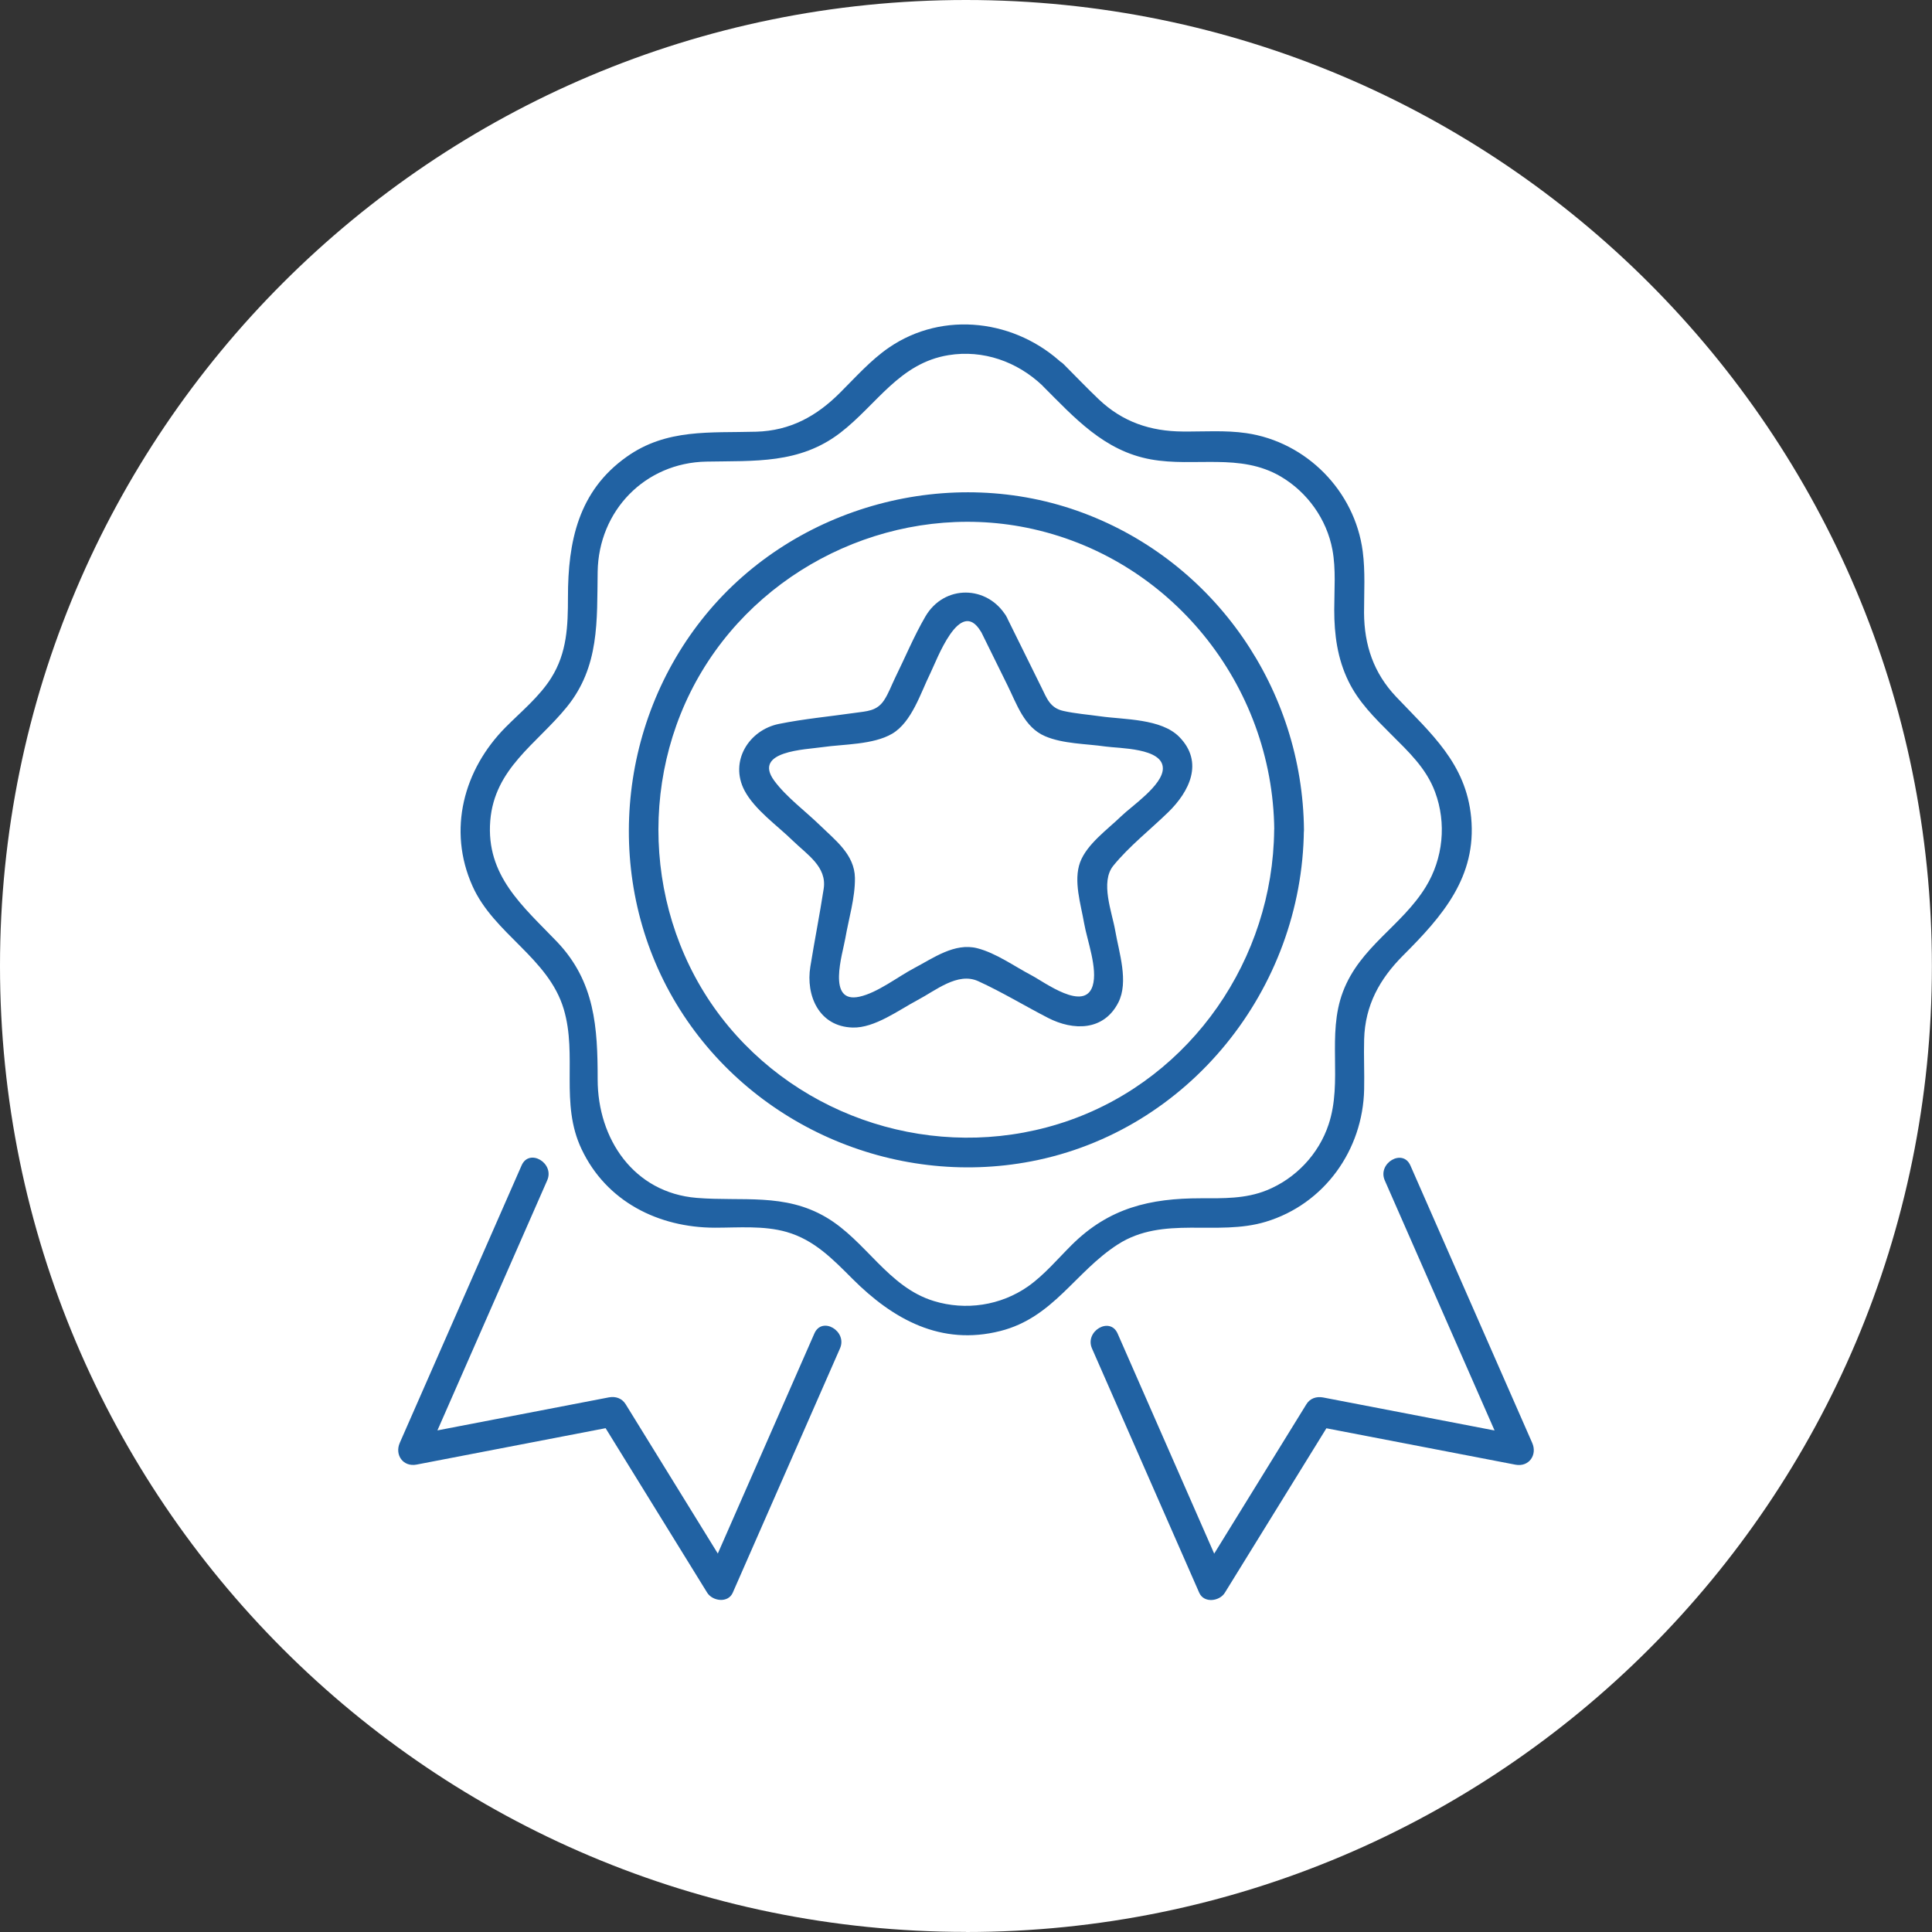 <?xml version="1.0" encoding="UTF-8"?>
<svg id="Layer_2" data-name="Layer 2" xmlns="http://www.w3.org/2000/svg" viewBox="0 0 202.91 202.91">
  <rect x="0" y="0" width="202.91" height="202.91" fill="#333333" stroke="none"/>
  <defs>
    <style>
      .cls-1 {
        fill: #fff;
      }

      .cls-1, .cls-2 {
        stroke-width: 0px;
      }

      .cls-2 {
        fill: #2162a3;
      }
    </style>
  </defs>
  <g id="Layer_1-2" data-name="Layer 1">
    <g>
      <path class="cls-1" d="M101.45,202.91c56.03,0,101.45-45.42,101.45-101.45S157.48,0,101.45,0,0,45.42,0,101.45s45.42,101.45,101.45,101.45"/>
      <path class="cls-2" d="M109.49,40.51c3.36,3.36,6.46,6.85,11.39,7.74,4.6.83,9.34-.71,13.62,1.79,2.81,1.65,4.84,4.49,5.44,7.7.38,2.04.19,4.24.19,6.3,0,2.61.33,5.12,1.49,7.5,1.07,2.2,2.75,3.85,4.46,5.56,1.84,1.84,3.71,3.57,4.64,6.08,1.22,3.28.85,6.99-.98,9.97-2.53,4.12-6.91,6.28-8.7,11.02-1.71,4.53,0,9.41-1.5,13.92-1.03,3.12-3.46,5.69-6.5,6.92-2.25.91-4.56.84-6.93.84-5.33,0-9.63,1.01-13.54,4.89-1.47,1.46-2.89,3.16-4.59,4.36-2.88,2.02-6.56,2.57-9.91,1.54-4.81-1.47-7.12-6.33-11.3-8.79-4.38-2.58-8.83-1.65-13.59-2.04-6.63-.54-10.41-6.21-10.41-12.44,0-5.44-.27-10.27-4.28-14.47-3.58-3.73-7.46-6.93-7-12.7.45-5.5,4.85-8.04,8.01-11.91,3.49-4.27,3.19-9.1,3.27-14.24.1-6.41,4.97-11.45,11.42-11.57,5.05-.1,9.78.27,14.07-3.03,3.82-2.94,6.19-7.31,11.36-8.15,3.65-.59,7.21.68,9.86,3.19,1.46,1.38,3.67-.82,2.21-2.21-4.95-4.7-12.61-5.71-18.35-1.76-1.9,1.31-3.47,3.09-5.1,4.71-2.47,2.48-5.25,4.01-8.82,4.11-4.84.14-9.41-.35-13.61,2.64-5.08,3.6-6.16,8.91-6.16,14.73,0,3.01-.09,5.84-1.76,8.49-1.23,1.96-3.16,3.54-4.78,5.17-4.42,4.45-6.12,10.8-3.49,16.68,2.25,5.05,7.98,7.53,9.59,12.94,1.45,4.89-.42,9.88,1.87,14.7,2.61,5.52,8.09,8.24,14,8.25,2.48,0,5.13-.24,7.54.45,2.91.84,4.84,2.85,6.9,4.91,4.27,4.27,9.3,7.07,15.54,5.49,5.58-1.41,7.85-6.21,12.35-9.1,4.78-3.06,10.38-.82,15.52-2.37,6.17-1.86,10.21-7.55,10.34-13.91.04-1.75-.05-3.51,0-5.26.1-3.58,1.63-6.34,4.11-8.82,4.09-4.09,7.73-8.22,7.13-14.48-.54-5.68-4.23-8.82-7.88-12.67-2.36-2.49-3.35-5.42-3.37-8.82,0-2.14.14-4.33-.14-6.46-.83-6.33-5.91-11.49-12.23-12.41-2.19-.32-4.46-.15-6.66-.17-3.4-.02-6.32-1-8.82-3.37-1.26-1.2-2.47-2.47-3.7-3.7-1.42-1.42-3.63.78-2.21,2.21"/>
      <path class="cls-2" d="M103.02,66.31c.93,1.88,1.86,3.76,2.78,5.64.99,1.99,1.76,4.43,3.96,5.37,1.88.81,4.32.79,6.32,1.08,1.43.21,6.08.13,6.05,2.32-.02,1.76-3.27,3.93-4.38,5.01-1.41,1.37-3.6,2.92-4.31,4.83-.72,1.96.08,4.42.42,6.4.31,1.79,1.45,4.77.9,6.57-.86,2.79-5.06-.38-6.45-1.11-1.77-.93-3.71-2.33-5.67-2.83-2.38-.61-4.63,1.04-6.63,2.09-1.71.9-3.85,2.59-5.75,3-3.47.76-1.75-4.54-1.48-6.13.35-2.03,1.04-4.27,1.01-6.35-.04-2.45-2.07-3.96-3.67-5.52-1.53-1.49-3.53-2.96-4.8-4.68-2.31-3.14,3.3-3.27,5.05-3.53,2.22-.32,5.33-.24,7.33-1.41,2.07-1.22,3-4.31,4-6.33.69-1.4,3.11-8.08,5.31-4.41,1.03,1.72,3.73.15,2.69-1.57-1.99-3.32-6.54-3.38-8.51,0-1.19,2.04-2.12,4.29-3.17,6.42-.38.78-.7,1.67-1.18,2.39-.77,1.15-1.83,1.13-3.05,1.31-2.65.38-5.36.63-7.98,1.16-3.16.64-5.22,3.93-3.62,6.99,1.07,2.03,3.47,3.7,5.07,5.27,1.51,1.47,3.6,2.74,3.25,5.05-.42,2.73-.96,5.44-1.4,8.17-.5,3.04.9,6.31,4.44,6.41,2.31.07,4.86-1.85,6.81-2.88,1.92-1.01,4.22-2.97,6.38-1.99,2.5,1.14,4.89,2.6,7.34,3.86,2.63,1.35,5.83,1.39,7.37-1.61,1.12-2.19.07-5.27-.32-7.55-.34-1.96-1.6-5.11-.2-6.83,1.66-2.04,3.89-3.79,5.78-5.63,2.2-2.15,3.75-5.22,1.16-7.88-1.91-1.96-5.82-1.82-8.33-2.18-1.27-.18-2.6-.28-3.85-.56-1.41-.31-1.74-1.32-2.3-2.45-1.23-2.48-2.45-4.97-3.68-7.45-.89-1.8-3.58-.22-2.69,1.57"/>
      <path class="cls-2" d="M85.53,140.05c-3.75,8.55-7.51,17.1-11.26,25.66h2.69c-3.75-6.08-7.5-12.15-11.25-18.23-.39-.63-1.06-.85-1.76-.72-7.01,1.35-14.02,2.7-21.03,4.05.59.76,1.17,1.53,1.76,2.29,4.26-9.71,8.53-19.42,12.79-29.13.8-1.82-1.89-3.41-2.69-1.57-4.26,9.71-8.53,19.42-12.79,29.13-.56,1.27.35,2.56,1.76,2.29,7.01-1.35,14.02-2.7,21.03-4.05-.59-.24-1.18-.48-1.76-.72,3.75,6.07,7.5,12.15,11.25,18.22.56.9,2.2,1.13,2.69,0,3.75-8.55,7.51-17.1,11.26-25.65.8-1.82-1.89-3.41-2.69-1.57"/>
      <path class="cls-2" d="M145.44,123.98c4.26,9.71,8.53,19.42,12.79,29.13.59-.76,1.17-1.53,1.76-2.29-7.01-1.35-14.02-2.7-21.03-4.05-.7-.13-1.38.09-1.76.72l-11.25,18.23h2.69c-3.75-8.55-7.51-17.1-11.26-25.66-.8-1.83-3.49-.25-2.69,1.57,3.75,8.55,7.51,17.1,11.26,25.65.5,1.13,2.14.9,2.69,0,3.75-6.07,7.5-12.15,11.25-18.22-.59.24-1.18.48-1.76.72,7.01,1.35,14.02,2.7,21.03,4.05,1.42.27,2.32-1.03,1.76-2.29-4.26-9.71-8.53-19.42-12.79-29.13-.8-1.83-3.49-.25-2.69,1.57"/>
      <path class="cls-2" d="M133.82,87.17c-.13,13.51-8.62,25.94-21.46,30.48-12.76,4.51-27.2.52-35.85-9.86-8.69-10.43-9.77-25.7-2.78-37.31,6.96-11.56,20.83-17.73,34.08-15.06,15.06,3.04,25.87,16.46,26.02,31.74.02,2.01,3.14,2.01,3.12,0-.14-14.75-9.31-28.09-23.17-33.28-13.93-5.22-30.25-.81-39.67,10.69-9.42,11.49-10.77,28.08-3.08,40.85,7.66,12.71,22.73,19.35,37.29,16.55,16.55-3.18,28.46-18.11,28.62-34.81.02-2.01-3.1-2.01-3.12,0"/>
    </g>
  </g>
</svg>